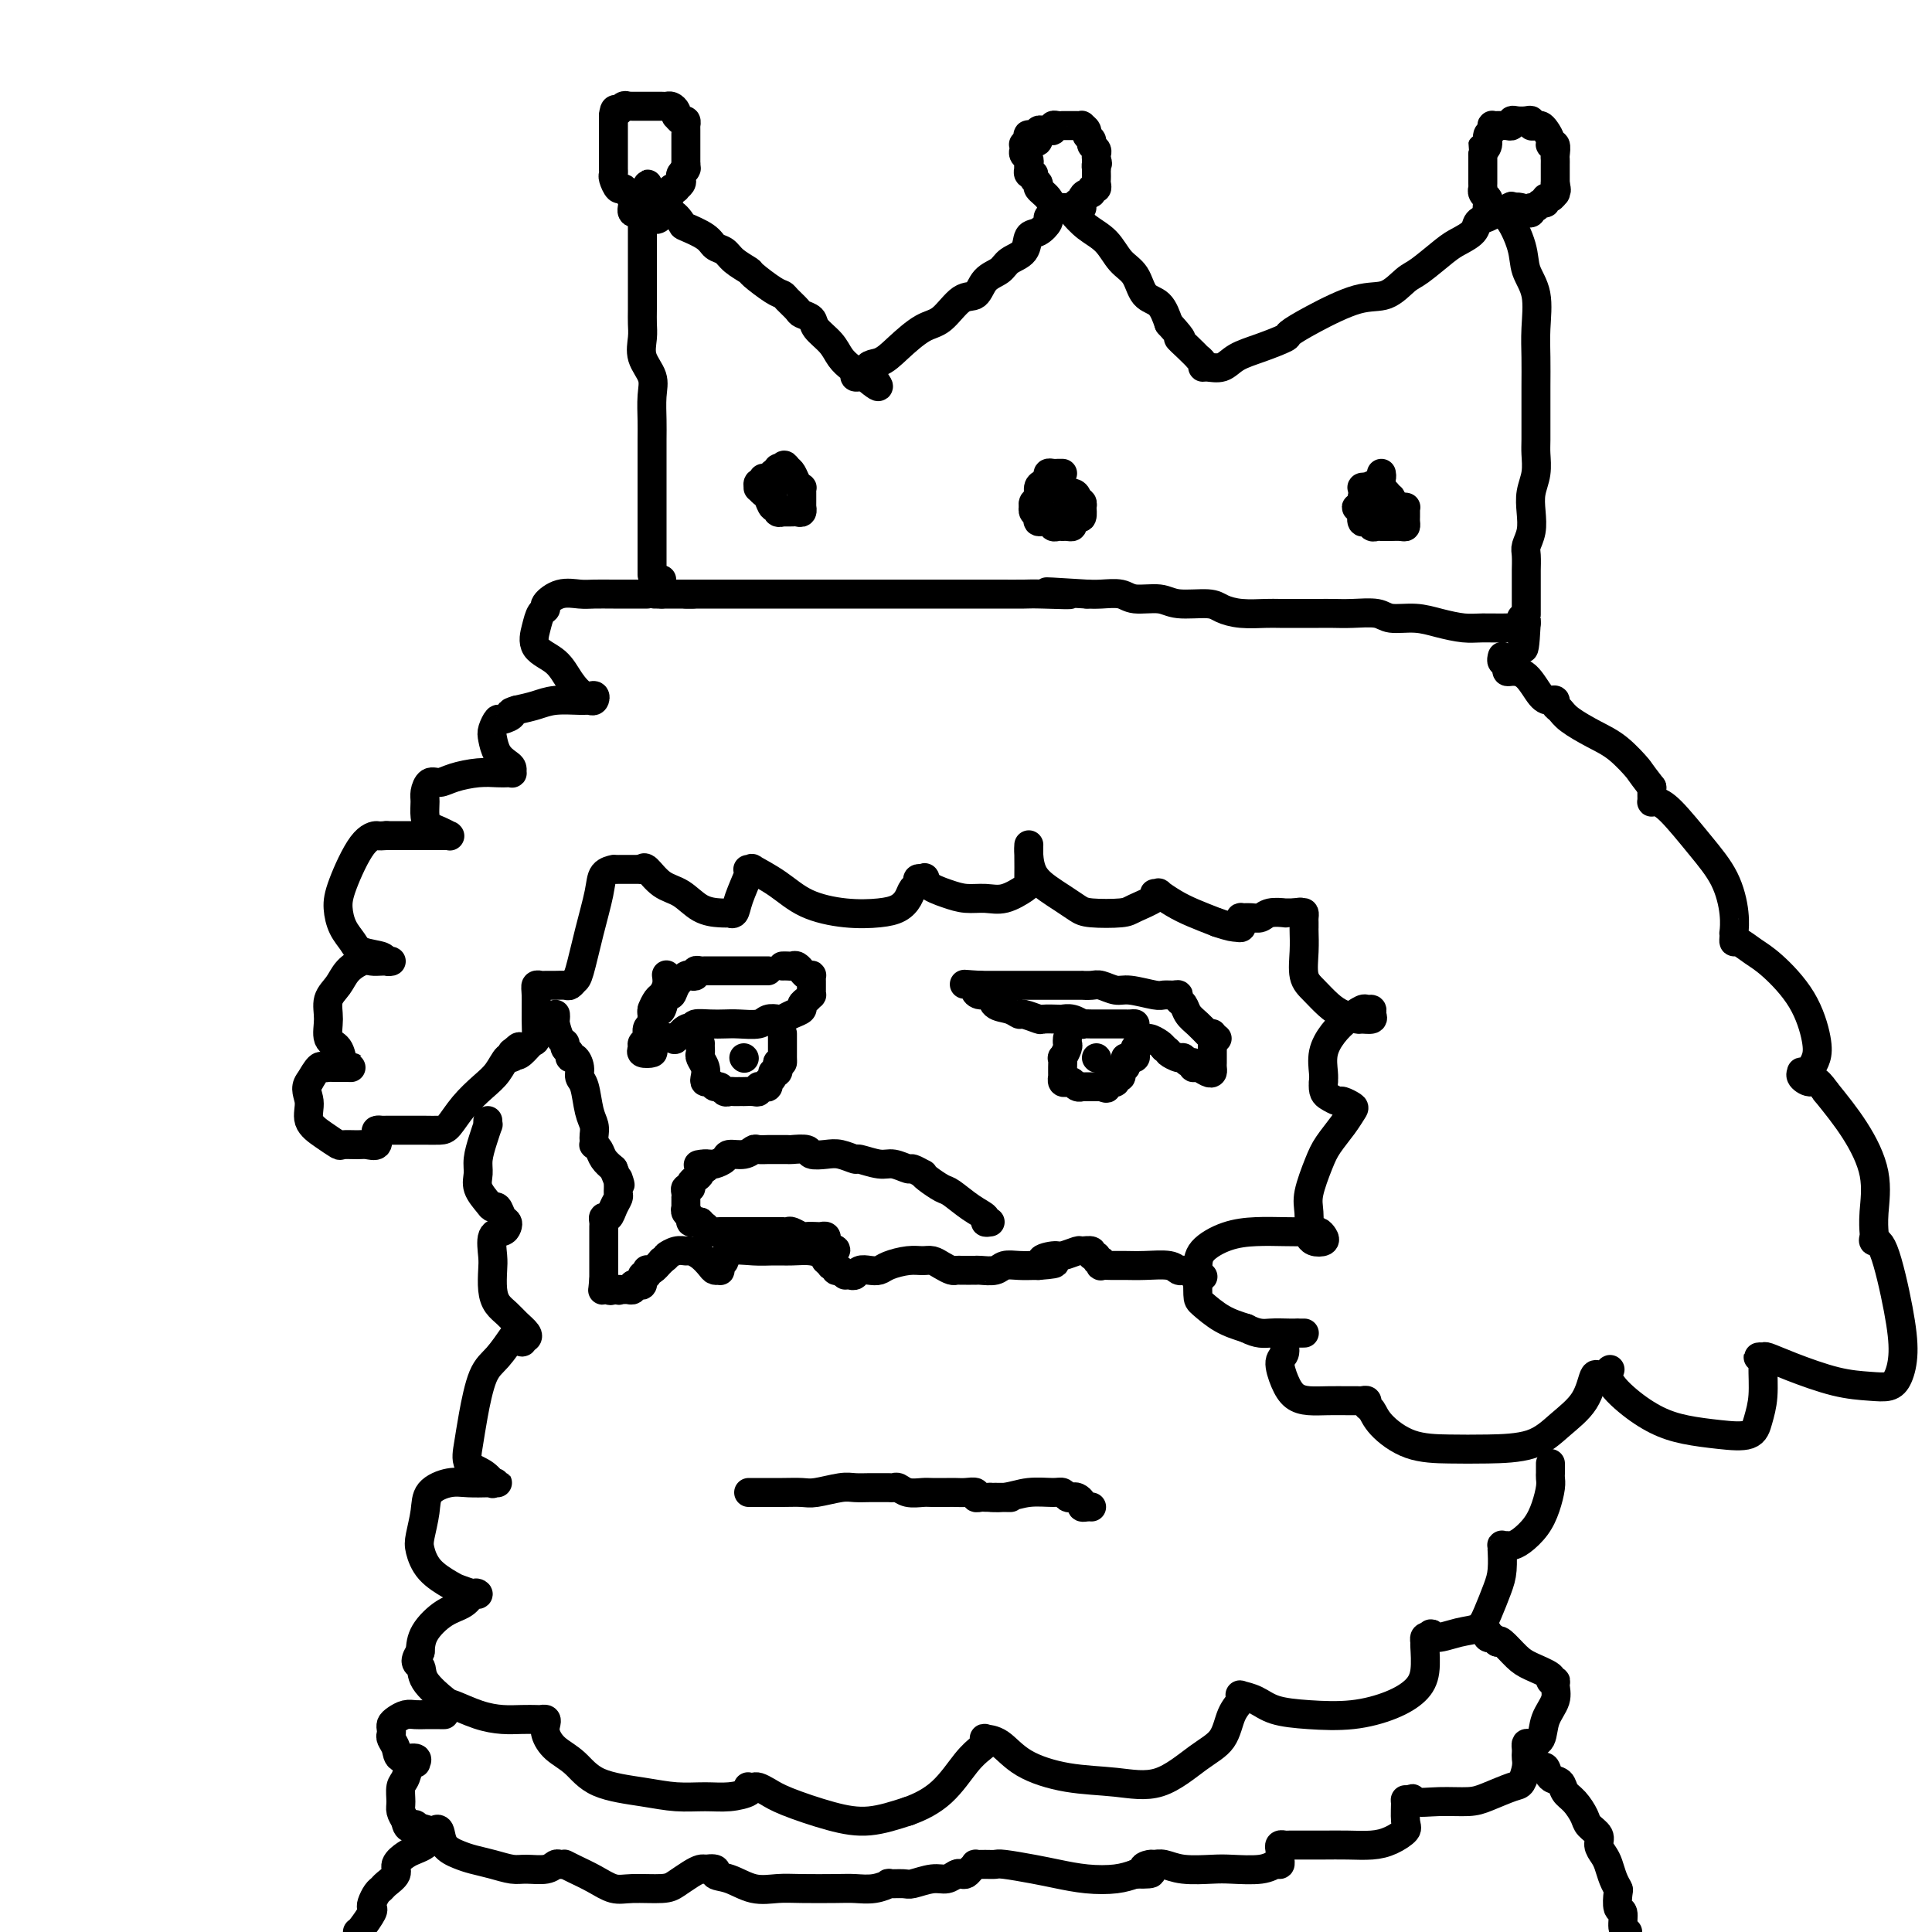<svg viewBox='0 0 400 400' version='1.1' xmlns='http://www.w3.org/2000/svg' xmlns:xlink='http://www.w3.org/1999/xlink'><g fill='none' stroke='rgb(0,0,0)' stroke-width='6' stroke-linecap='round' stroke-linejoin='round'><path d='M135,119c0.000,-0.520 0.000,-1.040 0,-1c-0.000,0.040 -0.000,0.640 0,0c0.000,-0.640 0.000,-2.518 0,-4c-0.000,-1.482 -0.000,-2.567 0,-4c0.000,-1.433 0.000,-3.214 0,-5c-0.000,-1.786 -0.001,-3.576 0,-5c0.001,-1.424 0.002,-2.481 0,-4c-0.002,-1.519 -0.008,-3.501 0,-5c0.008,-1.499 0.030,-2.516 0,-4c-0.030,-1.484 -0.113,-3.436 0,-5c0.113,-1.564 0.423,-2.738 0,-4c-0.423,-1.262 -1.577,-2.610 -2,-4c-0.423,-1.390 -0.113,-2.823 0,-4c0.113,-1.177 0.030,-2.100 0,-3c-0.030,-0.900 -0.008,-1.777 0,-3c0.008,-1.223 0.002,-2.791 0,-4c-0.002,-1.209 -0.001,-2.057 0,-3c0.001,-0.943 0.000,-1.979 0,-3c-0.000,-1.021 -0.001,-2.025 0,-3c0.001,-0.975 0.003,-1.922 0,-3c-0.003,-1.078 -0.011,-2.289 0,-3c0.011,-0.711 0.041,-0.922 0,-1c-0.041,-0.078 -0.155,-0.022 0,0c0.155,0.022 0.577,0.011 1,0'/><path d='M134,44c-0.062,-11.573 0.284,-3.004 1,0c0.716,3.004 1.802,0.444 3,0c1.198,-0.444 2.510,1.228 3,2c0.490,0.772 0.160,0.643 1,1c0.840,0.357 2.849,1.199 4,2c1.151,0.801 1.443,1.560 2,2c0.557,0.440 1.378,0.559 2,1c0.622,0.441 1.046,1.204 2,2c0.954,0.796 2.440,1.627 3,2c0.560,0.373 0.196,0.289 1,1c0.804,0.711 2.778,2.218 4,3c1.222,0.782 1.694,0.839 2,1c0.306,0.161 0.447,0.427 1,1c0.553,0.573 1.517,1.455 2,2c0.483,0.545 0.485,0.754 1,1c0.515,0.246 1.542,0.528 2,1c0.458,0.472 0.347,1.134 1,2c0.653,0.866 2.069,1.934 3,3c0.931,1.066 1.377,2.128 2,3c0.623,0.872 1.424,1.554 2,2c0.576,0.446 0.928,0.656 1,1c0.072,0.344 -0.134,0.823 0,1c0.134,0.177 0.610,0.050 1,0c0.390,-0.050 0.695,-0.025 1,0'/><path d='M179,78c5.257,4.349 1.900,0.721 1,-1c-0.900,-1.721 0.657,-1.534 2,-2c1.343,-0.466 2.471,-1.586 4,-3c1.529,-1.414 3.458,-3.121 5,-4c1.542,-0.879 2.696,-0.931 4,-2c1.304,-1.069 2.757,-3.154 4,-4c1.243,-0.846 2.277,-0.452 3,-1c0.723,-0.548 1.134,-2.038 2,-3c0.866,-0.962 2.185,-1.394 3,-2c0.815,-0.606 1.126,-1.384 2,-2c0.874,-0.616 2.310,-1.068 3,-2c0.690,-0.932 0.633,-2.344 1,-3c0.367,-0.656 1.159,-0.558 2,-1c0.841,-0.442 1.731,-1.425 2,-2c0.269,-0.575 -0.082,-0.743 0,-1c0.082,-0.257 0.598,-0.603 1,-1c0.402,-0.397 0.690,-0.843 1,-1c0.310,-0.157 0.642,-0.024 1,0c0.358,0.024 0.742,-0.061 1,0c0.258,0.061 0.391,0.269 1,1c0.609,0.731 1.695,1.985 3,3c1.305,1.015 2.829,1.789 4,3c1.171,1.211 1.991,2.858 3,4c1.009,1.142 2.209,1.780 3,3c0.791,1.220 1.175,3.021 2,4c0.825,0.979 2.093,1.137 3,2c0.907,0.863 1.454,2.432 2,4'/><path d='M242,67c3.923,4.304 2.232,3.065 2,3c-0.232,-0.065 0.995,1.044 2,2c1.005,0.956 1.787,1.758 2,2c0.213,0.242 -0.144,-0.077 0,0c0.144,0.077 0.789,0.551 1,1c0.211,0.449 -0.010,0.875 0,1c0.010,0.125 0.252,-0.051 1,0c0.748,0.051 2.001,0.327 3,0c0.999,-0.327 1.743,-1.258 3,-2c1.257,-0.742 3.027,-1.296 5,-2c1.973,-0.704 4.148,-1.559 5,-2c0.852,-0.441 0.381,-0.468 1,-1c0.619,-0.532 2.327,-1.568 5,-3c2.673,-1.432 6.312,-3.259 9,-4c2.688,-0.741 4.424,-0.397 6,-1c1.576,-0.603 2.993,-2.153 4,-3c1.007,-0.847 1.603,-0.990 3,-2c1.397,-1.010 3.596,-2.886 5,-4c1.404,-1.114 2.015,-1.465 3,-2c0.985,-0.535 2.345,-1.254 3,-2c0.655,-0.746 0.607,-1.520 1,-2c0.393,-0.480 1.229,-0.665 2,-1c0.771,-0.335 1.477,-0.821 2,-1c0.523,-0.179 0.864,-0.051 1,0c0.136,0.051 0.068,0.026 0,0'/><path d='M311,44c3.699,-2.611 0.946,-0.638 0,0c-0.946,0.638 -0.086,-0.060 1,1c1.086,1.060 2.396,3.878 3,6c0.604,2.122 0.502,3.549 1,5c0.498,1.451 1.598,2.925 2,5c0.402,2.075 0.108,4.751 0,7c-0.108,2.249 -0.029,4.071 0,6c0.029,1.929 0.009,3.965 0,6c-0.009,2.035 -0.006,4.070 0,6c0.006,1.930 0.015,3.755 0,5c-0.015,1.245 -0.056,1.912 0,3c0.056,1.088 0.207,2.599 0,4c-0.207,1.401 -0.774,2.691 -1,4c-0.226,1.309 -0.113,2.635 0,4c0.113,1.365 0.226,2.768 0,4c-0.226,1.232 -0.793,2.292 -1,3c-0.207,0.708 -0.056,1.062 0,2c0.056,0.938 0.015,2.459 0,3c-0.015,0.541 -0.004,0.102 0,1c0.004,0.898 0.001,3.133 0,4c-0.001,0.867 -0.000,0.365 0,1c0.000,0.635 0.000,2.407 0,3c-0.000,0.593 -0.000,0.006 0,0c0.000,-0.006 0.000,0.570 0,1c-0.000,0.430 -0.000,0.715 0,1'/><path d='M316,129c-0.548,10.459 -0.919,2.606 -1,0c-0.081,-2.606 0.129,0.034 0,1c-0.129,0.966 -0.596,0.256 -1,0c-0.404,-0.256 -0.746,-0.059 -2,0c-1.254,0.059 -3.421,-0.022 -5,0c-1.579,0.022 -2.570,0.146 -4,0c-1.430,-0.146 -3.299,-0.561 -5,-1c-1.701,-0.439 -3.236,-0.902 -5,-1c-1.764,-0.098 -3.759,0.170 -5,0c-1.241,-0.170 -1.727,-0.778 -3,-1c-1.273,-0.222 -3.331,-0.060 -5,0c-1.669,0.060 -2.948,0.016 -4,0c-1.052,-0.016 -1.877,-0.004 -3,0c-1.123,0.004 -2.545,-0.002 -4,0c-1.455,0.002 -2.942,0.010 -4,0c-1.058,-0.010 -1.687,-0.040 -3,0c-1.313,0.040 -3.311,0.150 -5,0c-1.689,-0.150 -3.068,-0.561 -4,-1c-0.932,-0.439 -1.417,-0.906 -3,-1c-1.583,-0.094 -4.265,0.185 -6,0c-1.735,-0.185 -2.523,-0.834 -4,-1c-1.477,-0.166 -3.643,0.151 -5,0c-1.357,-0.151 -1.904,-0.772 -3,-1c-1.096,-0.228 -2.742,-0.065 -4,0c-1.258,0.065 -2.129,0.033 -3,0'/><path d='M225,123c-14.726,-0.928 -6.041,-0.249 -4,0c2.041,0.249 -2.563,0.067 -5,0c-2.437,-0.067 -2.707,-0.018 -4,0c-1.293,0.018 -3.608,0.005 -5,0c-1.392,-0.005 -1.860,-0.001 -3,0c-1.140,0.001 -2.951,0.000 -4,0c-1.049,-0.000 -1.336,-0.000 -2,0c-0.664,0.000 -1.704,0.000 -3,0c-1.296,-0.000 -2.849,-0.000 -4,0c-1.151,0.000 -1.899,0.000 -3,0c-1.101,-0.000 -2.554,-0.000 -4,0c-1.446,0.000 -2.886,0.000 -4,0c-1.114,-0.000 -1.901,-0.000 -3,0c-1.099,0.000 -2.511,0.000 -4,0c-1.489,-0.000 -3.055,-0.000 -4,0c-0.945,0.000 -1.269,0.000 -2,0c-0.731,-0.000 -1.869,-0.000 -3,0c-1.131,0.000 -2.253,0.000 -3,0c-0.747,-0.000 -1.117,-0.000 -2,0c-0.883,0.000 -2.278,0.000 -3,0c-0.722,-0.000 -0.770,-0.000 -1,0c-0.230,0.000 -0.641,0.000 -1,0c-0.359,-0.000 -0.667,-0.000 -1,0c-0.333,0.000 -0.690,0.000 -1,0c-0.310,-0.000 -0.573,0.000 -1,0c-0.427,0.000 -1.018,0.000 -2,0c-0.982,0.000 -2.356,0.000 -3,0c-0.644,0.000 -0.558,0.000 -1,0c-0.442,0.000 -1.412,0.000 -2,0c-0.588,0.000 -0.794,0.000 -1,0'/><path d='M142,123c-12.792,0.000 -3.273,0.000 0,0c3.273,0.000 0.299,0.000 -1,0c-1.299,-0.000 -0.923,0.000 -1,0c-0.077,0.000 -0.608,0.000 -1,0c-0.392,0.000 -0.644,0.000 -1,0c-0.356,0.000 -0.816,0.000 -1,0c-0.184,0.000 -0.092,0.000 0,0'/><path d='M137,123c-0.774,-0.182 -0.207,-0.637 0,-1c0.207,-0.363 0.056,-0.633 0,-1c-0.056,-0.367 -0.015,-0.829 0,-1c0.015,-0.171 0.004,-0.049 0,0c-0.004,0.049 -0.002,0.024 0,0'/><path d='M134,123c-0.290,0.000 -0.579,0.001 -1,0c-0.421,-0.001 -0.972,-0.002 -2,0c-1.028,0.002 -2.532,0.007 -4,0c-1.468,-0.007 -2.900,-0.027 -4,0c-1.100,0.027 -1.867,0.100 -3,0c-1.133,-0.100 -2.632,-0.373 -4,0c-1.368,0.373 -2.605,1.391 -3,2c-0.395,0.609 0.050,0.809 0,1c-0.050,0.191 -0.597,0.375 -1,1c-0.403,0.625 -0.663,1.692 -1,3c-0.337,1.308 -0.752,2.857 0,4c0.752,1.143 2.672,1.879 4,3c1.328,1.121 2.066,2.626 3,4c0.934,1.374 2.065,2.617 3,3c0.935,0.383 1.675,-0.094 2,0c0.325,0.094 0.237,0.760 0,1c-0.237,0.240 -0.621,0.053 -1,0c-0.379,-0.053 -0.751,0.027 -2,0c-1.249,-0.027 -3.375,-0.161 -5,0c-1.625,0.161 -2.750,0.617 -4,1c-1.250,0.383 -2.625,0.691 -4,1'/><path d='M107,147c-2.283,0.623 -0.990,0.680 -1,1c-0.010,0.320 -1.321,0.904 -2,1c-0.679,0.096 -0.725,-0.297 -1,0c-0.275,0.297 -0.777,1.284 -1,2c-0.223,0.716 -0.165,1.162 0,2c0.165,0.838 0.437,2.067 1,3c0.563,0.933 1.416,1.571 2,2c0.584,0.429 0.898,0.651 1,1c0.102,0.349 -0.008,0.825 0,1c0.008,0.175 0.133,0.050 0,0c-0.133,-0.050 -0.525,-0.023 -1,0c-0.475,0.023 -1.034,0.043 -2,0c-0.966,-0.043 -2.340,-0.149 -4,0c-1.660,0.149 -3.608,0.553 -5,1c-1.392,0.447 -2.230,0.938 -3,1c-0.770,0.062 -1.472,-0.306 -2,0c-0.528,0.306 -0.882,1.286 -1,2c-0.118,0.714 0.000,1.162 0,2c-0.000,0.838 -0.120,2.067 0,3c0.120,0.933 0.478,1.571 1,2c0.522,0.429 1.209,0.651 2,1c0.791,0.349 1.688,0.826 2,1c0.312,0.174 0.040,0.047 0,0c-0.040,-0.047 0.152,-0.013 0,0c-0.152,0.013 -0.649,0.003 -2,0c-1.351,-0.003 -3.556,-0.001 -5,0c-1.444,0.001 -2.127,0.000 -3,0c-0.873,-0.000 -1.937,-0.000 -3,0'/><path d='M80,173c-2.033,0.146 -1.614,0.009 -2,0c-0.386,-0.009 -1.575,0.108 -3,2c-1.425,1.892 -3.086,5.557 -4,8c-0.914,2.443 -1.082,3.662 -1,5c0.082,1.338 0.413,2.793 1,4c0.587,1.207 1.431,2.166 2,3c0.569,0.834 0.865,1.544 2,2c1.135,0.456 3.111,0.658 4,1c0.889,0.342 0.692,0.822 1,1c0.308,0.178 1.120,0.053 1,0c-0.120,-0.053 -1.172,-0.033 -2,0c-0.828,0.033 -1.431,0.080 -2,0c-0.569,-0.080 -1.105,-0.287 -2,0c-0.895,0.287 -2.151,1.068 -3,2c-0.849,0.932 -1.293,2.016 -2,3c-0.707,0.984 -1.679,1.868 -2,3c-0.321,1.132 0.007,2.514 0,4c-0.007,1.486 -0.351,3.078 0,4c0.351,0.922 1.397,1.175 2,2c0.603,0.825 0.762,2.221 1,3c0.238,0.779 0.554,0.941 1,1c0.446,0.059 1.020,0.016 1,0c-0.020,-0.016 -0.636,-0.004 -1,0c-0.364,0.004 -0.478,-0.001 -1,0c-0.522,0.001 -1.452,0.009 -2,0c-0.548,-0.009 -0.714,-0.033 -1,0c-0.286,0.033 -0.692,0.124 -1,0c-0.308,-0.124 -0.516,-0.464 -1,0c-0.484,0.464 -1.242,1.732 -2,3'/><path d='M64,224c-1.047,1.322 -0.164,2.627 0,4c0.164,1.373 -0.391,2.813 0,4c0.391,1.187 1.728,2.121 3,3c1.272,0.879 2.478,1.701 3,2c0.522,0.299 0.361,0.074 1,0c0.639,-0.074 2.079,0.005 3,0c0.921,-0.005 1.322,-0.092 2,0c0.678,0.092 1.632,0.364 2,0c0.368,-0.364 0.151,-1.366 0,-2c-0.151,-0.634 -0.234,-0.902 0,-1c0.234,-0.098 0.786,-0.026 1,0c0.214,0.026 0.092,0.007 1,0c0.908,-0.007 2.848,-0.003 4,0c1.152,0.003 1.518,0.003 2,0c0.482,-0.003 1.080,-0.010 2,0c0.920,0.010 2.161,0.037 3,0c0.839,-0.037 1.275,-0.137 2,-1c0.725,-0.863 1.739,-2.489 3,-4c1.261,-1.511 2.769,-2.906 4,-4c1.231,-1.094 2.186,-1.887 3,-3c0.814,-1.113 1.486,-2.546 2,-3c0.514,-0.454 0.869,0.070 1,0c0.131,-0.070 0.037,-0.734 0,-1c-0.037,-0.266 -0.019,-0.133 0,0'/><path d='M106,218c2.514,-2.507 1.301,-0.773 1,0c-0.301,0.773 0.312,0.586 1,0c0.688,-0.586 1.451,-1.572 2,-2c0.549,-0.428 0.882,-0.297 1,-1c0.118,-0.703 0.020,-2.241 0,-4c-0.020,-1.759 0.039,-3.739 0,-5c-0.039,-1.261 -0.175,-1.802 0,-2c0.175,-0.198 0.663,-0.052 1,0c0.337,0.052 0.524,0.011 1,0c0.476,-0.011 1.240,0.010 2,0c0.760,-0.010 1.516,-0.050 2,0c0.484,0.050 0.697,0.191 1,0c0.303,-0.191 0.696,-0.713 1,-1c0.304,-0.287 0.520,-0.340 1,-2c0.480,-1.660 1.224,-4.928 2,-8c0.776,-3.072 1.584,-5.947 2,-8c0.416,-2.053 0.439,-3.282 1,-4c0.561,-0.718 1.660,-0.924 2,-1c0.340,-0.076 -0.078,-0.020 0,0c0.078,0.020 0.651,0.005 1,0c0.349,-0.005 0.472,-0.001 1,0c0.528,0.001 1.461,0.000 2,0c0.539,-0.000 0.684,-0.000 1,0c0.316,0.000 0.805,0.000 1,0c0.195,-0.000 0.098,-0.000 0,0'/><path d='M133,180c1.333,-0.167 0.667,-0.083 0,0'/><path d='M133,180c0.179,-0.301 0.359,-0.603 1,0c0.641,0.603 1.745,2.109 3,3c1.255,0.891 2.661,1.166 4,2c1.339,0.834 2.611,2.225 4,3c1.389,0.775 2.896,0.933 4,1c1.104,0.067 1.806,0.042 2,0c0.194,-0.042 -0.119,-0.102 0,0c0.119,0.102 0.672,0.367 1,0c0.328,-0.367 0.433,-1.366 1,-3c0.567,-1.634 1.598,-3.904 2,-5c0.402,-1.096 0.175,-1.018 0,-1c-0.175,0.018 -0.297,-0.024 0,0c0.297,0.024 1.014,0.115 1,0c-0.014,-0.115 -0.759,-0.437 0,0c0.759,0.437 3.022,1.631 5,3c1.978,1.369 3.672,2.911 6,4c2.328,1.089 5.292,1.725 8,2c2.708,0.275 5.160,0.190 7,0c1.840,-0.190 3.067,-0.485 4,-1c0.933,-0.515 1.573,-1.248 2,-2c0.427,-0.752 0.640,-1.521 1,-2c0.360,-0.479 0.866,-0.667 1,-1c0.134,-0.333 -0.105,-0.809 0,-1c0.105,-0.191 0.552,-0.095 1,0'/><path d='M191,182c0.808,-0.806 0.329,0.178 1,1c0.671,0.822 2.491,1.481 4,2c1.509,0.519 2.706,0.896 4,1c1.294,0.104 2.687,-0.066 4,0c1.313,0.066 2.548,0.368 4,0c1.452,-0.368 3.121,-1.405 4,-2c0.879,-0.595 0.968,-0.749 1,-2c0.032,-1.251 0.008,-3.599 0,-5c-0.008,-1.401 -0.001,-1.855 0,-2c0.001,-0.145 -0.005,0.020 0,0c0.005,-0.020 0.020,-0.224 0,0c-0.020,0.224 -0.076,0.876 0,2c0.076,1.124 0.285,2.722 1,4c0.715,1.278 1.935,2.238 3,3c1.065,0.762 1.973,1.327 3,2c1.027,0.673 2.171,1.456 3,2c0.829,0.544 1.341,0.850 3,1c1.659,0.150 4.463,0.146 6,0c1.537,-0.146 1.807,-0.433 3,-1c1.193,-0.567 3.309,-1.414 4,-2c0.691,-0.586 -0.042,-0.911 0,-1c0.042,-0.089 0.859,0.059 1,0c0.141,-0.059 -0.395,-0.325 0,0c0.395,0.325 1.722,1.241 3,2c1.278,0.759 2.508,1.360 4,2c1.492,0.640 3.246,1.320 5,2'/><path d='M252,191c2.856,0.988 3.496,0.958 4,1c0.504,0.042 0.873,0.154 1,0c0.127,-0.154 0.012,-0.576 0,-1c-0.012,-0.424 0.078,-0.849 0,-1c-0.078,-0.151 -0.325,-0.026 0,0c0.325,0.026 1.221,-0.046 2,0c0.779,0.046 1.441,0.208 2,0c0.559,-0.208 1.014,-0.788 2,-1c0.986,-0.212 2.501,-0.057 3,0c0.499,0.057 -0.020,0.015 0,0c0.020,-0.015 0.577,-0.004 1,0c0.423,0.004 0.711,0.002 1,0'/><path d='M268,189c2.431,-0.313 0.508,-0.095 0,0c-0.508,0.095 0.400,0.067 1,0c0.600,-0.067 0.893,-0.175 1,0c0.107,0.175 0.029,0.632 0,1c-0.029,0.368 -0.009,0.647 0,1c0.009,0.353 0.008,0.779 0,1c-0.008,0.221 -0.021,0.237 0,1c0.021,0.763 0.077,2.274 0,4c-0.077,1.726 -0.287,3.668 0,5c0.287,1.332 1.070,2.056 2,3c0.930,0.944 2.008,2.110 3,3c0.992,0.890 1.898,1.504 3,2c1.102,0.496 2.401,0.875 3,1c0.599,0.125 0.497,-0.005 1,0c0.503,0.005 1.612,0.143 2,0c0.388,-0.143 0.057,-0.569 0,-1c-0.057,-0.431 0.161,-0.867 0,-1c-0.161,-0.133 -0.702,0.039 -1,0c-0.298,-0.039 -0.353,-0.288 -1,0c-0.647,0.288 -1.886,1.113 -3,2c-1.114,0.887 -2.103,1.836 -3,3c-0.897,1.164 -1.703,2.544 -2,4c-0.297,1.456 -0.085,2.987 0,4c0.085,1.013 0.042,1.506 0,2'/><path d='M274,224c-0.196,2.162 0.313,2.567 1,3c0.687,0.433 1.552,0.895 2,1c0.448,0.105 0.478,-0.145 1,0c0.522,0.145 1.536,0.686 2,1c0.464,0.314 0.380,0.401 0,1c-0.380,0.599 -1.054,1.709 -2,3c-0.946,1.291 -2.162,2.763 -3,4c-0.838,1.237 -1.296,2.241 -2,4c-0.704,1.759 -1.653,4.274 -2,6c-0.347,1.726 -0.091,2.662 0,4c0.091,1.338 0.018,3.077 0,4c-0.018,0.923 0.020,1.029 0,1c-0.020,-0.029 -0.099,-0.194 0,0c0.099,0.194 0.377,0.745 1,1c0.623,0.255 1.593,0.212 2,0c0.407,-0.212 0.253,-0.593 0,-1c-0.253,-0.407 -0.604,-0.840 -1,-1c-0.396,-0.160 -0.838,-0.049 -2,0c-1.162,0.049 -3.043,0.034 -5,0c-1.957,-0.034 -3.989,-0.086 -6,0c-2.011,0.086 -4.002,0.312 -6,1c-1.998,0.688 -4.002,1.840 -5,3c-0.998,1.160 -0.988,2.327 -1,4c-0.012,1.673 -0.044,3.850 0,5c0.044,1.150 0.166,1.271 1,2c0.834,0.729 2.381,2.065 4,3c1.619,0.935 3.309,1.467 5,2'/><path d='M258,275c2.489,1.309 3.713,1.083 5,1c1.287,-0.083 2.638,-0.021 4,0c1.362,0.021 2.734,0.002 3,0c0.266,-0.002 -0.574,0.014 -1,0c-0.426,-0.014 -0.437,-0.058 -1,0c-0.563,0.058 -1.676,0.218 -2,1c-0.324,0.782 0.142,2.185 0,3c-0.142,0.815 -0.892,1.041 -1,2c-0.108,0.959 0.425,2.649 1,4c0.575,1.351 1.190,2.362 2,3c0.810,0.638 1.813,0.903 3,1c1.187,0.097 2.557,0.025 4,0c1.443,-0.025 2.960,-0.003 4,0c1.040,0.003 1.602,-0.011 2,0c0.398,0.011 0.632,0.049 1,0c0.368,-0.049 0.871,-0.185 1,0c0.129,0.185 -0.117,0.691 0,1c0.117,0.309 0.596,0.423 1,1c0.404,0.577 0.732,1.618 2,3c1.268,1.382 3.475,3.105 6,4c2.525,0.895 5.369,0.962 8,1c2.631,0.038 5.048,0.048 8,0c2.952,-0.048 6.440,-0.153 9,-1c2.560,-0.847 4.191,-2.437 6,-4c1.809,-1.563 3.794,-3.099 5,-5c1.206,-1.901 1.632,-4.166 2,-5c0.368,-0.834 0.676,-0.238 1,0c0.324,0.238 0.662,0.119 1,0'/><path d='M332,285c2.382,-2.412 0.837,-1.442 1,0c0.163,1.442 2.033,3.355 4,5c1.967,1.645 4.032,3.021 6,4c1.968,0.979 3.837,1.559 6,2c2.163,0.441 4.618,0.742 7,1c2.382,0.258 4.692,0.472 6,0c1.308,-0.472 1.614,-1.629 2,-3c0.386,-1.371 0.853,-2.955 1,-5c0.147,-2.045 -0.027,-4.549 0,-6c0.027,-1.451 0.253,-1.848 0,-2c-0.253,-0.152 -0.986,-0.058 -1,0c-0.014,0.058 0.691,0.082 1,0c0.309,-0.082 0.222,-0.270 1,0c0.778,0.270 2.421,0.996 5,2c2.579,1.004 6.093,2.284 9,3c2.907,0.716 5.209,0.867 7,1c1.791,0.133 3.073,0.248 4,0c0.927,-0.248 1.498,-0.861 2,-2c0.502,-1.139 0.933,-2.805 1,-5c0.067,-2.195 -0.231,-4.918 -1,-9c-0.769,-4.082 -2.010,-9.522 -3,-12c-0.990,-2.478 -1.730,-1.993 -2,-2c-0.270,-0.007 -0.070,-0.504 0,-1c0.070,-0.496 0.008,-0.990 0,-1c-0.008,-0.010 0.036,0.464 0,0c-0.036,-0.464 -0.154,-1.867 0,-4c0.154,-2.133 0.580,-4.997 0,-8c-0.580,-3.003 -2.166,-6.144 -4,-9c-1.834,-2.856 -3.917,-5.428 -6,-8'/><path d='M378,226c-2.104,-3.038 -2.365,-2.134 -3,-2c-0.635,0.134 -1.646,-0.502 -2,-1c-0.354,-0.498 -0.053,-0.857 0,-1c0.053,-0.143 -0.142,-0.072 0,0c0.142,0.072 0.620,0.143 1,0c0.380,-0.143 0.661,-0.500 1,-1c0.339,-0.500 0.737,-1.145 1,-2c0.263,-0.855 0.389,-1.922 0,-4c-0.389,-2.078 -1.295,-5.169 -3,-8c-1.705,-2.831 -4.208,-5.402 -6,-7c-1.792,-1.598 -2.872,-2.222 -4,-3c-1.128,-0.778 -2.302,-1.708 -3,-2c-0.698,-0.292 -0.918,0.056 -1,0c-0.082,-0.056 -0.026,-0.516 0,-1c0.026,-0.484 0.022,-0.993 0,-1c-0.022,-0.007 -0.060,0.489 0,0c0.060,-0.489 0.220,-1.963 0,-4c-0.220,-2.037 -0.819,-4.637 -2,-7c-1.181,-2.363 -2.943,-4.489 -5,-7c-2.057,-2.511 -4.407,-5.407 -6,-7c-1.593,-1.593 -2.427,-1.883 -3,-2c-0.573,-0.117 -0.886,-0.062 -1,0c-0.114,0.062 -0.031,0.132 0,0c0.031,-0.132 0.009,-0.466 0,-1c-0.009,-0.534 -0.004,-1.267 0,-2'/><path d='M342,163c-2.819,-3.640 -2.366,-3.241 -3,-4c-0.634,-0.759 -2.356,-2.675 -4,-4c-1.644,-1.325 -3.210,-2.057 -5,-3c-1.790,-0.943 -3.802,-2.095 -5,-3c-1.198,-0.905 -1.580,-1.563 -2,-2c-0.420,-0.437 -0.878,-0.653 -1,-1c-0.122,-0.347 0.090,-0.825 0,-1c-0.090,-0.175 -0.483,-0.046 -1,0c-0.517,0.046 -1.158,0.010 -2,-1c-0.842,-1.010 -1.885,-2.993 -3,-4c-1.115,-1.007 -2.303,-1.039 -3,-1c-0.697,0.039 -0.905,0.150 -1,0c-0.095,-0.150 -0.078,-0.562 0,-1c0.078,-0.438 0.217,-0.902 0,-1c-0.217,-0.098 -0.790,0.170 -1,0c-0.210,-0.170 -0.057,-0.776 0,-1c0.057,-0.224 0.016,-0.064 0,0c-0.016,0.064 -0.008,0.032 0,0'/><path d='M101,232c-0.022,0.486 -0.044,0.973 0,1c0.044,0.027 0.154,-0.405 0,0c-0.154,0.405 -0.570,1.646 -1,3c-0.430,1.354 -0.872,2.822 -1,4c-0.128,1.178 0.060,2.065 0,3c-0.060,0.935 -0.367,1.918 0,3c0.367,1.082 1.408,2.265 2,3c0.592,0.735 0.733,1.023 1,1c0.267,-0.023 0.658,-0.356 1,0c0.342,0.356 0.634,1.402 1,2c0.366,0.598 0.806,0.748 1,1c0.194,0.252 0.143,0.608 0,1c-0.143,0.392 -0.379,0.821 -1,1c-0.621,0.179 -1.628,0.106 -2,1c-0.372,0.894 -0.108,2.753 0,4c0.108,1.247 0.059,1.881 0,3c-0.059,1.119 -0.128,2.723 0,4c0.128,1.277 0.452,2.227 1,3c0.548,0.773 1.321,1.370 2,2c0.679,0.630 1.264,1.293 2,2c0.736,0.707 1.621,1.460 2,2c0.379,0.540 0.251,0.869 0,1c-0.251,0.131 -0.626,0.066 -1,0'/><path d='M108,277c0.725,1.602 -0.464,0.608 -1,0c-0.536,-0.608 -0.420,-0.831 -1,0c-0.580,0.831 -1.857,2.716 -3,4c-1.143,1.284 -2.154,1.968 -3,4c-0.846,2.032 -1.529,5.414 -2,8c-0.471,2.586 -0.730,4.378 -1,6c-0.270,1.622 -0.551,3.076 0,4c0.551,0.924 1.934,1.319 3,2c1.066,0.681 1.817,1.646 2,2c0.183,0.354 -0.200,0.095 0,0c0.200,-0.095 0.984,-0.025 1,0c0.016,0.025 -0.735,0.005 -1,0c-0.265,-0.005 -0.043,0.003 0,0c0.043,-0.003 -0.093,-0.018 -1,0c-0.907,0.018 -2.586,0.070 -4,0c-1.414,-0.070 -2.562,-0.263 -4,0c-1.438,0.263 -3.166,0.983 -4,2c-0.834,1.017 -0.774,2.332 -1,4c-0.226,1.668 -0.739,3.690 -1,5c-0.261,1.310 -0.270,1.910 0,3c0.270,1.090 0.819,2.671 2,4c1.181,1.329 2.993,2.407 4,3c1.007,0.593 1.208,0.701 2,1c0.792,0.299 2.177,0.788 3,1c0.823,0.212 1.086,0.146 1,0c-0.086,-0.146 -0.520,-0.370 -1,0c-0.480,0.370 -1.005,1.336 -2,2c-0.995,0.664 -2.460,1.025 -4,2c-1.540,0.975 -3.154,2.564 -4,4c-0.846,1.436 -0.923,2.718 -1,4'/><path d='M87,342c-1.702,2.417 -0.455,2.458 0,3c0.455,0.542 0.120,1.585 1,3c0.880,1.415 2.976,3.202 4,4c1.024,0.798 0.975,0.606 2,1c1.025,0.394 3.125,1.374 5,2c1.875,0.626 3.525,0.899 5,1c1.475,0.101 2.774,0.029 4,0c1.226,-0.029 2.380,-0.017 3,0c0.620,0.017 0.706,0.038 1,0c0.294,-0.038 0.795,-0.136 1,0c0.205,0.136 0.115,0.505 0,1c-0.115,0.495 -0.255,1.116 0,2c0.255,0.884 0.905,2.030 2,3c1.095,0.970 2.634,1.762 4,3c1.366,1.238 2.559,2.921 5,4c2.441,1.079 6.129,1.554 9,2c2.871,0.446 4.923,0.862 7,1c2.077,0.138 4.177,-0.001 6,0c1.823,0.001 3.367,0.144 5,0c1.633,-0.144 3.354,-0.575 4,-1c0.646,-0.425 0.217,-0.843 0,-1c-0.217,-0.157 -0.222,-0.051 0,0c0.222,0.051 0.672,0.048 1,0c0.328,-0.048 0.535,-0.141 1,0c0.465,0.141 1.188,0.516 2,1c0.812,0.484 1.712,1.078 4,2c2.288,0.922 5.962,2.171 9,3c3.038,0.829 5.439,1.237 8,1c2.561,-0.237 5.280,-1.118 8,-2'/><path d='M188,375c2.564,-0.897 4.975,-2.139 7,-4c2.025,-1.861 3.665,-4.341 5,-6c1.335,-1.659 2.366,-2.497 3,-3c0.634,-0.503 0.872,-0.673 1,-1c0.128,-0.327 0.147,-0.813 0,-1c-0.147,-0.187 -0.461,-0.076 0,0c0.461,0.076 1.698,0.116 3,1c1.302,0.884 2.668,2.613 5,4c2.332,1.387 5.630,2.431 9,3c3.370,0.569 6.814,0.662 10,1c3.186,0.338 6.115,0.921 9,0c2.885,-0.921 5.726,-3.347 8,-5c2.274,-1.653 3.980,-2.535 5,-4c1.020,-1.465 1.354,-3.515 2,-5c0.646,-1.485 1.605,-2.405 2,-3c0.395,-0.595 0.226,-0.864 0,-1c-0.226,-0.136 -0.510,-0.140 0,0c0.510,0.140 1.815,0.425 3,1c1.185,0.575 2.250,1.442 4,2c1.750,0.558 4.186,0.809 7,1c2.814,0.191 6.008,0.324 9,0c2.992,-0.324 5.783,-1.105 8,-2c2.217,-0.895 3.861,-1.904 5,-3c1.139,-1.096 1.772,-2.280 2,-4c0.228,-1.720 0.051,-3.977 0,-5c-0.051,-1.023 0.025,-0.814 0,-1c-0.025,-0.186 -0.150,-0.767 0,-1c0.150,-0.233 0.575,-0.116 1,0'/><path d='M296,339c0.446,-1.649 0.059,-0.272 1,0c0.941,0.272 3.208,-0.561 5,-1c1.792,-0.439 3.107,-0.483 4,-1c0.893,-0.517 1.364,-1.507 2,-3c0.636,-1.493 1.439,-3.490 2,-5c0.561,-1.510 0.882,-2.534 1,-4c0.118,-1.466 0.035,-3.374 0,-4c-0.035,-0.626 -0.021,0.029 0,0c0.021,-0.029 0.049,-0.741 0,-1c-0.049,-0.259 -0.175,-0.063 0,0c0.175,0.063 0.652,-0.005 1,0c0.348,0.005 0.566,0.083 1,0c0.434,-0.083 1.083,-0.326 2,-1c0.917,-0.674 2.102,-1.777 3,-3c0.898,-1.223 1.509,-2.565 2,-4c0.491,-1.435 0.864,-2.963 1,-4c0.136,-1.037 0.037,-1.584 0,-2c-0.037,-0.416 -0.010,-0.700 0,-1c0.010,-0.300 0.003,-0.617 0,-1c-0.003,-0.383 -0.001,-0.834 0,-1c0.001,-0.166 0.000,-0.047 0,0c-0.000,0.047 -0.000,0.024 0,0'/><path d='M115,210c0.022,0.394 0.043,0.788 0,1c-0.043,0.212 -0.151,0.241 0,1c0.151,0.759 0.562,2.246 1,3c0.438,0.754 0.905,0.775 1,1c0.095,0.225 -0.181,0.655 0,1c0.181,0.345 0.818,0.607 1,1c0.182,0.393 -0.092,0.917 0,1c0.092,0.083 0.549,-0.277 1,0c0.451,0.277 0.895,1.190 1,2c0.105,0.810 -0.130,1.516 0,2c0.130,0.484 0.623,0.745 1,2c0.377,1.255 0.637,3.503 1,5c0.363,1.497 0.828,2.243 1,3c0.172,0.757 0.049,1.526 0,2c-0.049,0.474 -0.025,0.655 0,1c0.025,0.345 0.051,0.855 0,1c-0.051,0.145 -0.179,-0.075 0,0c0.179,0.075 0.663,0.443 1,1c0.337,0.557 0.525,1.302 1,2c0.475,0.698 1.238,1.349 2,2'/><path d='M127,242c2.082,5.373 1.287,2.804 1,2c-0.287,-0.804 -0.066,0.156 0,1c0.066,0.844 -0.025,1.570 0,2c0.025,0.430 0.164,0.563 0,1c-0.164,0.437 -0.632,1.178 -1,2c-0.368,0.822 -0.634,1.726 -1,2c-0.366,0.274 -0.830,-0.081 -1,0c-0.170,0.081 -0.046,0.598 0,1c0.046,0.402 0.012,0.690 0,1c-0.012,0.310 -0.003,0.643 0,1c0.003,0.357 0.001,0.740 0,1c-0.001,0.260 -0.000,0.398 0,1c0.000,0.602 0.000,1.666 0,2c-0.000,0.334 -0.000,-0.064 0,0c0.000,0.064 0.000,0.591 0,1c-0.000,0.409 -0.000,0.701 0,1c0.000,0.299 0.000,0.605 0,1c-0.000,0.395 -0.000,0.879 0,1c0.000,0.121 0.000,-0.121 0,0c-0.000,0.121 -0.000,0.606 0,1c0.000,0.394 0.000,0.697 0,1'/><path d='M125,265c-0.357,3.724 -0.250,1.534 0,1c0.250,-0.534 0.644,0.587 1,1c0.356,0.413 0.673,0.118 1,0c0.327,-0.118 0.663,-0.059 1,0'/><path d='M128,267c0.415,0.308 -0.047,0.079 0,0c0.047,-0.079 0.604,-0.007 1,0c0.396,0.007 0.632,-0.050 1,0c0.368,0.050 0.869,0.205 1,0c0.131,-0.205 -0.108,-0.772 0,-1c0.108,-0.228 0.564,-0.118 1,0c0.436,0.118 0.853,0.243 1,0c0.147,-0.243 0.026,-0.853 0,-1c-0.026,-0.147 0.045,0.171 0,0c-0.045,-0.171 -0.206,-0.829 0,-1c0.206,-0.171 0.779,0.145 1,0c0.221,-0.145 0.090,-0.750 0,-1c-0.090,-0.250 -0.140,-0.144 0,0c0.140,0.144 0.468,0.327 1,0c0.532,-0.327 1.266,-1.163 2,-2'/><path d='M137,261c1.527,-1.093 0.846,-0.827 1,-1c0.154,-0.173 1.144,-0.786 2,-1c0.856,-0.214 1.577,-0.029 2,0c0.423,0.029 0.548,-0.098 1,0c0.452,0.098 1.232,0.419 2,1c0.768,0.581 1.525,1.420 2,2c0.475,0.580 0.667,0.900 1,1c0.333,0.100 0.807,-0.019 1,0c0.193,0.019 0.106,0.177 0,0c-0.106,-0.177 -0.230,-0.688 0,-1c0.230,-0.312 0.816,-0.423 1,-1c0.184,-0.577 -0.033,-1.620 1,-2c1.033,-0.380 3.317,-0.099 5,0c1.683,0.099 2.766,0.015 4,0c1.234,-0.015 2.618,0.038 4,0c1.382,-0.038 2.763,-0.168 4,0c1.237,0.168 2.332,0.633 3,1c0.668,0.367 0.911,0.637 1,1c0.089,0.363 0.026,0.818 0,1c-0.026,0.182 -0.013,0.091 0,0'/><path d='M205,253c-0.484,0.076 -0.968,0.152 -1,0c-0.032,-0.152 0.388,-0.530 0,-1c-0.388,-0.470 -1.583,-1.030 -3,-2c-1.417,-0.970 -3.057,-2.350 -4,-3c-0.943,-0.650 -1.188,-0.571 -2,-1c-0.812,-0.429 -2.191,-1.368 -3,-2c-0.809,-0.632 -1.049,-0.958 -1,-1c0.049,-0.042 0.388,0.200 0,0c-0.388,-0.200 -1.502,-0.842 -2,-1c-0.498,-0.158 -0.380,0.169 -1,0c-0.620,-0.169 -1.979,-0.834 -3,-1c-1.021,-0.166 -1.704,0.165 -3,0c-1.296,-0.165 -3.206,-0.828 -4,-1c-0.794,-0.172 -0.473,0.146 -1,0c-0.527,-0.146 -1.904,-0.757 -3,-1c-1.096,-0.243 -1.913,-0.118 -3,0c-1.087,0.118 -2.446,0.228 -3,0c-0.554,-0.228 -0.304,-0.793 -1,-1c-0.696,-0.207 -2.337,-0.055 -3,0c-0.663,0.055 -0.348,0.014 -1,0c-0.652,-0.014 -2.270,0.000 -3,0c-0.730,-0.000 -0.570,-0.015 -1,0c-0.430,0.015 -1.448,0.059 -2,0c-0.552,-0.059 -0.638,-0.222 -1,0c-0.362,0.222 -1.000,0.830 -2,1c-1.000,0.170 -2.362,-0.098 -3,0c-0.638,0.098 -0.552,0.562 -1,1c-0.448,0.438 -1.428,0.849 -2,1c-0.572,0.151 -0.735,0.043 -1,0c-0.265,-0.043 -0.633,-0.022 -1,0'/><path d='M146,241c-2.802,0.400 -0.806,-0.100 0,0c0.806,0.100 0.422,0.800 0,1c-0.422,0.200 -0.883,-0.100 -1,0c-0.117,0.100 0.108,0.600 0,1c-0.108,0.400 -0.551,0.698 -1,1c-0.449,0.302 -0.905,0.607 -1,1c-0.095,0.393 0.171,0.875 0,1c-0.171,0.125 -0.778,-0.107 -1,0c-0.222,0.107 -0.060,0.554 0,1c0.060,0.446 0.016,0.890 0,1c-0.016,0.110 -0.004,-0.115 0,0c0.004,0.115 -0.000,0.570 0,1c0.000,0.430 0.004,0.836 0,1c-0.004,0.164 -0.016,0.086 0,0c0.016,-0.086 0.060,-0.181 0,0c-0.060,0.181 -0.223,0.637 0,1c0.223,0.363 0.833,0.633 1,1c0.167,0.367 -0.109,0.829 0,1c0.109,0.171 0.603,0.049 1,0c0.397,-0.049 0.699,-0.024 1,0'/><path d='M145,253c0.701,1.326 0.954,1.140 1,1c0.046,-0.140 -0.114,-0.234 0,0c0.114,0.234 0.504,0.795 1,1c0.496,0.205 1.099,0.055 1,0c-0.099,-0.055 -0.898,-0.015 1,0c1.898,0.015 6.494,0.004 8,0c1.506,-0.004 -0.076,-0.001 0,0c0.076,0.001 1.812,-0.001 3,0c1.188,0.001 1.828,0.004 2,0c0.172,-0.004 -0.124,-0.015 0,0c0.124,0.015 0.667,0.057 1,0c0.333,-0.057 0.456,-0.211 1,0c0.544,0.211 1.508,0.788 2,1c0.492,0.212 0.510,0.060 1,0c0.490,-0.060 1.452,-0.027 2,0c0.548,0.027 0.683,0.048 1,0c0.317,-0.048 0.816,-0.167 1,0c0.184,0.167 0.053,0.619 0,1c-0.053,0.381 -0.026,0.690 0,1'/><path d='M171,258c4.022,1.018 1.077,1.061 0,1c-1.077,-0.061 -0.284,-0.228 0,0c0.284,0.228 0.061,0.850 0,1c-0.061,0.150 0.040,-0.171 0,0c-0.040,0.171 -0.222,0.834 0,1c0.222,0.166 0.848,-0.166 1,0c0.152,0.166 -0.169,0.829 0,1c0.169,0.171 0.829,-0.150 1,0c0.171,0.150 -0.146,0.771 0,1c0.146,0.229 0.756,0.065 1,0c0.244,-0.065 0.122,-0.033 0,0'/><path d='M174,263c0.500,0.833 0.250,0.417 0,0'/><path d='M135,209c0.333,-0.094 0.665,-0.188 1,0c0.335,0.188 0.671,0.660 1,0c0.329,-0.660 0.651,-2.450 1,-3c0.349,-0.550 0.724,0.141 1,0c0.276,-0.141 0.451,-1.113 1,-2c0.549,-0.887 1.471,-1.688 2,-2c0.529,-0.312 0.666,-0.136 1,0c0.334,0.136 0.866,0.233 1,0c0.134,-0.233 -0.129,-0.794 0,-1c0.129,-0.206 0.650,-0.055 1,0c0.350,0.055 0.527,0.015 1,0c0.473,-0.015 1.241,-0.004 2,0c0.759,0.004 1.510,0.001 2,0c0.490,-0.001 0.719,-0.000 2,0c1.281,0.000 3.614,0.000 5,0c1.386,-0.000 1.825,-0.000 2,0c0.175,0.000 0.088,0.000 0,0'/><path d='M162,200c0.331,-0.009 0.662,-0.017 1,0c0.338,0.017 0.682,0.061 1,0c0.318,-0.061 0.611,-0.226 1,0c0.389,0.226 0.875,0.844 1,1c0.125,0.156 -0.110,-0.152 0,0c0.110,0.152 0.565,0.762 1,1c0.435,0.238 0.849,0.105 1,0c0.151,-0.105 0.040,-0.182 0,0c-0.040,0.182 -0.010,0.622 0,1c0.010,0.378 0.000,0.693 0,1c-0.000,0.307 0.010,0.607 0,1c-0.010,0.393 -0.040,0.879 0,1c0.040,0.121 0.149,-0.122 0,0c-0.149,0.122 -0.555,0.611 -1,1c-0.445,0.389 -0.930,0.679 -1,1c-0.070,0.321 0.276,0.673 0,1c-0.276,0.327 -1.174,0.627 -2,1c-0.826,0.373 -1.579,0.818 -2,1c-0.421,0.182 -0.510,0.101 -1,0c-0.490,-0.101 -1.379,-0.223 -2,0c-0.621,0.223 -0.972,0.791 -2,1c-1.028,0.209 -2.731,0.059 -4,0c-1.269,-0.059 -2.103,-0.026 -3,0c-0.897,0.026 -1.857,0.045 -3,0c-1.143,-0.045 -2.469,-0.156 -3,0c-0.531,0.156 -0.265,0.578 0,1'/><path d='M144,213c-3.291,0.496 -1.519,0.236 -1,0c0.519,-0.236 -0.215,-0.449 -1,0c-0.785,0.449 -1.620,1.560 -2,2c-0.380,0.440 -0.306,0.210 -1,0c-0.694,-0.210 -2.158,-0.399 -3,0c-0.842,0.399 -1.064,1.386 -1,2c0.064,0.614 0.413,0.856 0,1c-0.413,0.144 -1.590,0.189 -2,0c-0.410,-0.189 -0.054,-0.614 0,-1c0.054,-0.386 -0.196,-0.733 0,-1c0.196,-0.267 0.837,-0.453 1,-1c0.163,-0.547 -0.153,-1.455 0,-2c0.153,-0.545 0.776,-0.727 1,-1c0.224,-0.273 0.049,-0.636 0,-1c-0.049,-0.364 0.029,-0.730 0,-1c-0.029,-0.270 -0.165,-0.444 0,-1c0.165,-0.556 0.633,-1.494 1,-2c0.367,-0.506 0.635,-0.579 1,-1c0.365,-0.421 0.829,-1.190 1,-2c0.171,-0.810 0.049,-1.660 0,-2c-0.049,-0.340 -0.024,-0.170 0,0'/><path d='M252,215c-0.441,-0.017 -0.881,-0.035 -1,0c-0.119,0.035 0.085,0.122 0,0c-0.085,-0.122 -0.457,-0.452 -1,-1c-0.543,-0.548 -1.255,-1.313 -2,-2c-0.745,-0.687 -1.522,-1.294 -2,-2c-0.478,-0.706 -0.657,-1.510 -1,-2c-0.343,-0.490 -0.852,-0.666 -1,-1c-0.148,-0.334 0.063,-0.826 0,-1c-0.063,-0.174 -0.400,-0.032 -1,0c-0.600,0.032 -1.463,-0.048 -2,0c-0.537,0.048 -0.748,0.223 -2,0c-1.252,-0.223 -3.545,-0.844 -5,-1c-1.455,-0.156 -2.072,0.154 -3,0c-0.928,-0.154 -2.169,-0.773 -3,-1c-0.831,-0.227 -1.253,-0.061 -2,0c-0.747,0.061 -1.817,0.016 -2,0c-0.183,-0.016 0.523,-0.004 0,0c-0.523,0.004 -2.273,0.001 -3,0c-0.727,-0.001 -0.431,-0.000 -1,0c-0.569,0.000 -2.003,0.000 -3,0c-0.997,-0.000 -1.557,-0.000 -2,0c-0.443,0.000 -0.770,0.000 -1,0c-0.230,-0.000 -0.365,-0.000 -1,0c-0.635,0.000 -1.770,0.000 -2,0c-0.230,-0.000 0.447,-0.000 0,0c-0.447,0.000 -2.017,0.000 -3,0c-0.983,-0.000 -1.380,-0.000 -2,0c-0.620,0.000 -1.463,0.000 -2,0c-0.537,-0.000 -0.769,-0.000 -1,0'/><path d='M203,204c-6.097,-0.352 -2.340,-0.231 -1,0c1.340,0.231 0.263,0.572 0,1c-0.263,0.428 0.287,0.942 1,1c0.713,0.058 1.589,-0.339 2,0c0.411,0.339 0.356,1.415 1,2c0.644,0.585 1.988,0.679 3,1c1.012,0.321 1.693,0.871 2,1c0.307,0.129 0.238,-0.161 1,0c0.762,0.161 2.353,0.774 3,1c0.647,0.226 0.349,0.064 1,0c0.651,-0.064 2.250,-0.031 3,0c0.750,0.031 0.652,0.061 1,0c0.348,-0.061 1.144,-0.212 2,0c0.856,0.212 1.773,0.789 2,1c0.227,0.211 -0.235,0.057 0,0c0.235,-0.057 1.167,-0.015 2,0c0.833,0.015 1.567,0.004 2,0c0.433,-0.004 0.563,-0.001 1,0c0.437,0.001 1.179,-0.000 2,0c0.821,0.000 1.721,0.002 2,0c0.279,-0.002 -0.062,-0.007 0,0c0.062,0.007 0.526,0.025 1,0c0.474,-0.025 0.957,-0.095 1,0c0.043,0.095 -0.353,0.354 0,1c0.353,0.646 1.455,1.678 2,2c0.545,0.322 0.531,-0.067 1,0c0.469,0.067 1.420,0.591 2,1c0.580,0.409 0.790,0.705 1,1'/><path d='M241,217c1.356,0.935 0.745,0.771 1,1c0.255,0.229 1.374,0.850 2,1c0.626,0.150 0.758,-0.171 1,0c0.242,0.171 0.593,0.834 1,1c0.407,0.166 0.869,-0.165 1,0c0.131,0.165 -0.070,0.826 0,1c0.070,0.174 0.411,-0.139 1,0c0.589,0.139 1.426,0.728 2,1c0.574,0.272 0.886,0.225 1,0c0.114,-0.225 0.031,-0.628 0,-1c-0.031,-0.372 -0.008,-0.711 0,-1c0.008,-0.289 0.002,-0.526 0,-1c-0.002,-0.474 -0.001,-1.185 0,-2c0.001,-0.815 0.000,-1.734 0,-2c-0.000,-0.266 -0.000,0.121 0,0c0.000,-0.121 0.000,-0.749 0,-1c-0.000,-0.251 -0.000,-0.126 0,0'/><path d='M145,216c-0.008,0.327 -0.016,0.654 0,1c0.016,0.346 0.056,0.710 0,1c-0.056,0.290 -0.208,0.508 0,1c0.208,0.492 0.777,1.260 1,2c0.223,0.740 0.101,1.451 0,2c-0.101,0.549 -0.182,0.935 0,1c0.182,0.065 0.626,-0.193 1,0c0.374,0.193 0.677,0.836 1,1c0.323,0.164 0.665,-0.152 1,0c0.335,0.152 0.664,0.773 1,1c0.336,0.227 0.681,0.061 1,0c0.319,-0.061 0.614,-0.017 1,0c0.386,0.017 0.864,0.005 1,0c0.136,-0.005 -0.069,-0.005 0,0c0.069,0.005 0.414,0.015 1,0c0.586,-0.015 1.415,-0.056 2,0c0.585,0.056 0.928,0.207 1,0c0.072,-0.207 -0.125,-0.773 0,-1c0.125,-0.227 0.574,-0.116 1,0c0.426,0.116 0.831,0.237 1,0c0.169,-0.237 0.101,-0.833 0,-1c-0.101,-0.167 -0.237,0.093 0,0c0.237,-0.093 0.847,-0.540 1,-1c0.153,-0.460 -0.151,-0.931 0,-1c0.151,-0.069 0.757,0.266 1,0c0.243,-0.266 0.121,-1.133 0,-2'/><path d='M161,220c0.845,-0.872 0.959,-0.052 1,0c0.041,0.052 0.011,-0.666 0,-1c-0.011,-0.334 -0.003,-0.286 0,-1c0.003,-0.714 0.001,-2.191 0,-3c-0.001,-0.809 -0.000,-0.948 0,-1c0.000,-0.052 0.000,-0.015 0,0c-0.000,0.015 -0.000,0.007 0,0'/><path d='M154,219c0.000,0.000 0.100,0.100 0.1,0.1'/><path d='M221,215c-0.030,0.374 -0.061,0.748 0,1c0.061,0.252 0.212,0.382 0,1c-0.212,0.618 -0.789,1.725 -1,2c-0.211,0.275 -0.056,-0.281 0,0c0.056,0.281 0.014,1.400 0,2c-0.014,0.600 -0.001,0.683 0,1c0.001,0.317 -0.011,0.869 0,1c0.011,0.131 0.044,-0.157 0,0c-0.044,0.157 -0.166,0.760 0,1c0.166,0.240 0.618,0.117 1,0c0.382,-0.117 0.694,-0.227 1,0c0.306,0.227 0.607,0.793 1,1c0.393,0.207 0.879,0.055 1,0c0.121,-0.055 -0.121,-0.015 0,0c0.121,0.015 0.607,0.004 1,0c0.393,-0.004 0.693,-0.001 1,0c0.307,0.001 0.621,0.000 1,0c0.379,-0.000 0.823,-0.000 1,0c0.177,0.000 0.089,0.000 0,0'/><path d='M228,225c1.476,0.524 1.165,0.332 1,0c-0.165,-0.332 -0.184,-0.806 0,-1c0.184,-0.194 0.571,-0.107 1,0c0.429,0.107 0.898,0.235 1,0c0.102,-0.235 -0.165,-0.833 0,-1c0.165,-0.167 0.762,0.096 1,0c0.238,-0.096 0.116,-0.551 0,-1c-0.116,-0.449 -0.227,-0.891 0,-1c0.227,-0.109 0.793,0.114 1,0c0.207,-0.114 0.055,-0.567 0,-1c-0.055,-0.433 -0.015,-0.847 0,-1c0.015,-0.153 0.004,-0.044 0,0c-0.004,0.044 -0.002,0.022 0,0'/><path d='M227,219c0.000,0.000 0.100,0.100 0.1,0.1'/><path d='M235,217c-0.030,0.309 -0.061,0.619 0,1c0.061,0.381 0.212,0.834 0,1c-0.212,0.166 -0.788,0.045 -1,0c-0.212,-0.045 -0.061,-0.013 0,0c0.061,0.013 0.030,0.006 0,0'/><path d='M175,264c0.327,-0.030 0.654,-0.060 1,0c0.346,0.060 0.710,0.209 1,0c0.290,-0.209 0.507,-0.778 1,-1c0.493,-0.222 1.262,-0.098 2,0c0.738,0.098 1.443,0.169 2,0c0.557,-0.169 0.964,-0.578 2,-1c1.036,-0.422 2.701,-0.855 4,-1c1.299,-0.145 2.232,-0.000 3,0c0.768,0.000 1.372,-0.144 2,0c0.628,0.144 1.282,0.574 2,1c0.718,0.426 1.502,0.846 2,1c0.498,0.154 0.712,0.041 1,0c0.288,-0.041 0.651,-0.011 1,0c0.349,0.011 0.683,0.003 1,0c0.317,-0.003 0.617,0.000 1,0c0.383,-0.000 0.850,-0.004 1,0c0.150,0.004 -0.018,0.015 0,0c0.018,-0.015 0.222,-0.057 1,0c0.778,0.057 2.132,0.211 3,0c0.868,-0.211 1.252,-0.789 2,-1c0.748,-0.211 1.860,-0.057 3,0c1.140,0.057 2.307,0.015 3,0c0.693,-0.015 0.912,-0.004 1,0c0.088,0.004 0.044,0.002 0,0'/><path d='M215,262c6.313,-0.471 2.096,-0.648 1,-1c-1.096,-0.352 0.930,-0.880 2,-1c1.070,-0.120 1.186,0.168 2,0c0.814,-0.168 2.327,-0.792 3,-1c0.673,-0.208 0.505,0.001 1,0c0.495,-0.001 1.653,-0.211 2,0c0.347,0.211 -0.117,0.845 0,1c0.117,0.155 0.815,-0.169 1,0c0.185,0.169 -0.141,0.830 0,1c0.141,0.170 0.750,-0.151 1,0c0.250,0.151 0.140,0.773 0,1c-0.140,0.227 -0.311,0.060 0,0c0.311,-0.060 1.105,-0.012 2,0c0.895,0.012 1.890,-0.011 3,0c1.110,0.011 2.335,0.055 4,0c1.665,-0.055 3.771,-0.211 5,0c1.229,0.211 1.582,0.789 2,1c0.418,0.211 0.900,0.056 1,0c0.100,-0.056 -0.183,-0.012 0,0c0.183,0.012 0.833,-0.007 1,0c0.167,0.007 -0.147,0.040 0,0c0.147,-0.040 0.756,-0.154 1,0c0.244,0.154 0.122,0.577 0,1'/><path d='M247,264c3.475,0.729 1.663,0.051 1,0c-0.663,-0.051 -0.179,0.525 0,1c0.179,0.475 0.051,0.850 0,1c-0.051,0.150 -0.026,0.075 0,0'/><path d='M155,309c0.315,-0.000 0.630,-0.000 1,0c0.370,0.000 0.796,0.001 1,0c0.204,-0.001 0.187,-0.004 1,0c0.813,0.004 2.458,0.015 4,0c1.542,-0.015 2.983,-0.057 4,0c1.017,0.057 1.610,0.211 3,0c1.390,-0.211 3.577,-0.789 5,-1c1.423,-0.211 2.083,-0.057 3,0c0.917,0.057 2.091,0.015 3,0c0.909,-0.015 1.552,-0.005 2,0c0.448,0.005 0.699,0.005 1,0c0.301,-0.005 0.651,-0.015 1,0c0.349,0.015 0.697,0.057 1,0c0.303,-0.057 0.560,-0.211 1,0c0.440,0.211 1.062,0.789 2,1c0.938,0.211 2.190,0.057 3,0c0.810,-0.057 1.177,-0.016 2,0c0.823,0.016 2.100,0.008 3,0c0.900,-0.008 1.421,-0.016 2,0c0.579,0.016 1.216,0.057 2,0c0.784,-0.057 1.716,-0.211 2,0c0.284,0.211 -0.078,0.789 0,1c0.078,0.211 0.598,0.057 1,0c0.402,-0.057 0.686,-0.016 1,0c0.314,0.016 0.657,0.008 1,0'/><path d='M205,310c7.902,0.138 2.656,-0.017 1,0c-1.656,0.017 0.277,0.204 2,0c1.723,-0.204 3.235,-0.801 5,-1c1.765,-0.199 3.782,-0.002 5,0c1.218,0.002 1.637,-0.193 2,0c0.363,0.193 0.671,0.773 1,1c0.329,0.227 0.679,0.099 1,0c0.321,-0.099 0.611,-0.170 1,0c0.389,0.170 0.875,0.582 1,1c0.125,0.418 -0.111,0.844 0,1c0.111,0.156 0.568,0.042 1,0c0.432,-0.042 0.838,-0.012 1,0c0.162,0.012 0.081,0.006 0,0'/><path d='M92,355c-0.440,0.000 -0.880,0.000 -1,0c-0.120,-0.000 0.081,-0.001 0,0c-0.081,0.001 -0.445,0.003 -1,0c-0.555,-0.003 -1.301,-0.012 -2,0c-0.699,0.012 -1.350,0.045 -2,0c-0.650,-0.045 -1.298,-0.166 -2,0c-0.702,0.166 -1.457,0.621 -2,1c-0.543,0.379 -0.874,0.681 -1,1c-0.126,0.319 -0.047,0.654 0,1c0.047,0.346 0.062,0.705 0,1c-0.062,0.295 -0.203,0.528 0,1c0.203,0.472 0.748,1.184 1,2c0.252,0.816 0.212,1.736 1,2c0.788,0.264 2.404,-0.128 3,0c0.596,0.128 0.171,0.776 0,1c-0.171,0.224 -0.088,0.023 0,0c0.088,-0.023 0.181,0.133 0,0c-0.181,-0.133 -0.638,-0.555 -1,0c-0.362,0.555 -0.630,2.088 -1,3c-0.370,0.912 -0.841,1.203 -1,2c-0.159,0.797 -0.004,2.099 0,3c0.004,0.901 -0.142,1.400 0,2c0.142,0.600 0.571,1.300 1,2'/><path d='M84,377c0.189,2.253 1.662,1.386 2,1c0.338,-0.386 -0.458,-0.290 0,0c0.458,0.290 2.170,0.774 3,1c0.830,0.226 0.777,0.193 1,0c0.223,-0.193 0.723,-0.546 1,0c0.277,0.546 0.332,1.993 1,3c0.668,1.007 1.948,1.576 3,2c1.052,0.424 1.875,0.703 3,1c1.125,0.297 2.553,0.612 4,1c1.447,0.388 2.912,0.850 4,1c1.088,0.150 1.798,-0.012 3,0c1.202,0.012 2.897,0.200 4,0c1.103,-0.200 1.615,-0.786 2,-1c0.385,-0.214 0.643,-0.055 1,0c0.357,0.055 0.811,0.006 1,0c0.189,-0.006 0.112,0.030 0,0c-0.112,-0.030 -0.259,-0.127 0,0c0.259,0.127 0.923,0.480 2,1c1.077,0.520 2.567,1.209 4,2c1.433,0.791 2.810,1.684 4,2c1.190,0.316 2.192,0.057 4,0c1.808,-0.057 4.421,0.090 6,0c1.579,-0.090 2.124,-0.416 3,-1c0.876,-0.584 2.082,-1.427 3,-2c0.918,-0.573 1.548,-0.878 2,-1c0.452,-0.122 0.726,-0.061 1,0'/><path d='M146,387c3.274,-0.420 1.958,0.528 2,1c0.042,0.472 1.442,0.466 3,1c1.558,0.534 3.273,1.607 5,2c1.727,0.393 3.466,0.106 5,0c1.534,-0.106 2.864,-0.032 5,0c2.136,0.032 5.077,0.023 7,0c1.923,-0.023 2.827,-0.059 4,0c1.173,0.059 2.616,0.213 4,0c1.384,-0.213 2.709,-0.793 3,-1c0.291,-0.207 -0.452,-0.040 0,0c0.452,0.040 2.100,-0.045 3,0c0.900,0.045 1.053,0.222 2,0c0.947,-0.222 2.688,-0.843 4,-1c1.312,-0.157 2.197,0.151 3,0c0.803,-0.151 1.526,-0.762 2,-1c0.474,-0.238 0.700,-0.102 1,0c0.300,0.102 0.675,0.171 1,0c0.325,-0.171 0.602,-0.581 1,-1c0.398,-0.419 0.918,-0.845 1,-1c0.082,-0.155 -0.275,-0.039 0,0c0.275,0.039 1.180,-0.001 2,0c0.820,0.001 1.554,0.042 2,0c0.446,-0.042 0.604,-0.168 2,0c1.396,0.168 4.029,0.631 6,1c1.971,0.369 3.281,0.645 5,1c1.719,0.355 3.847,0.788 6,1c2.153,0.212 4.329,0.203 6,0c1.671,-0.203 2.835,-0.602 4,-1'/><path d='M235,388c5.508,0.145 2.778,-0.493 2,-1c-0.778,-0.507 0.396,-0.882 1,-1c0.604,-0.118 0.637,0.021 1,0c0.363,-0.021 1.056,-0.201 2,0c0.944,0.201 2.140,0.782 4,1c1.860,0.218 4.383,0.073 6,0c1.617,-0.073 2.328,-0.075 4,0c1.672,0.075 4.304,0.227 6,0c1.696,-0.227 2.455,-0.834 3,-1c0.545,-0.166 0.877,0.109 1,0c0.123,-0.109 0.036,-0.604 0,-1c-0.036,-0.396 -0.022,-0.695 0,-1c0.022,-0.305 0.053,-0.618 0,-1c-0.053,-0.382 -0.189,-0.834 0,-1c0.189,-0.166 0.703,-0.045 1,0c0.297,0.045 0.379,0.012 1,0c0.621,-0.012 1.782,-0.005 3,0c1.218,0.005 2.491,0.009 4,0c1.509,-0.009 3.252,-0.030 5,0c1.748,0.030 3.502,0.112 5,0c1.498,-0.112 2.740,-0.419 4,-1c1.260,-0.581 2.536,-1.438 3,-2c0.464,-0.562 0.114,-0.831 0,-2c-0.114,-1.169 0.008,-3.238 0,-4c-0.008,-0.762 -0.145,-0.218 0,0c0.145,0.218 0.573,0.109 1,0'/><path d='M292,373c0.627,-1.235 0.196,-0.324 1,0c0.804,0.324 2.845,0.061 5,0c2.155,-0.061 4.423,0.079 6,0c1.577,-0.079 2.461,-0.378 4,-1c1.539,-0.622 3.733,-1.567 5,-2c1.267,-0.433 1.608,-0.353 2,-1c0.392,-0.647 0.837,-2.019 1,-3c0.163,-0.981 0.046,-1.569 0,-2c-0.046,-0.431 -0.019,-0.705 0,-1c0.019,-0.295 0.031,-0.613 0,-1c-0.031,-0.387 -0.106,-0.844 0,-1c0.106,-0.156 0.392,-0.010 1,0c0.608,0.010 1.537,-0.117 2,-1c0.463,-0.883 0.459,-2.523 1,-4c0.541,-1.477 1.627,-2.790 2,-4c0.373,-1.210 0.035,-2.316 0,-3c-0.035,-0.684 0.235,-0.944 0,-1c-0.235,-0.056 -0.973,0.093 -1,0c-0.027,-0.093 0.659,-0.428 0,-1c-0.659,-0.572 -2.661,-1.380 -4,-2c-1.339,-0.620 -2.014,-1.052 -3,-2c-0.986,-0.948 -2.282,-2.414 -3,-3c-0.718,-0.586 -0.859,-0.293 -1,0'/><path d='M310,340c-2.022,-1.635 -1.078,-1.223 -1,-1c0.078,0.223 -0.711,0.256 -1,0c-0.289,-0.256 -0.078,-0.800 0,-1c0.078,-0.200 0.022,-0.057 0,0c-0.022,0.057 -0.011,0.029 0,0'/><path d='M91,381c-0.327,0.023 -0.653,0.047 -1,0c-0.347,-0.047 -0.714,-0.164 -1,0c-0.286,0.164 -0.492,0.610 -1,1c-0.508,0.390 -1.320,0.724 -2,1c-0.680,0.276 -1.229,0.494 -2,1c-0.771,0.506 -1.765,1.300 -2,2c-0.235,0.700 0.287,1.304 0,2c-0.287,0.696 -1.384,1.482 -2,2c-0.616,0.518 -0.752,0.767 -1,1c-0.248,0.233 -0.609,0.451 -1,1c-0.391,0.549 -0.812,1.429 -1,2c-0.188,0.571 -0.143,0.834 0,1c0.143,0.166 0.385,0.237 0,1c-0.385,0.763 -1.396,2.218 -2,3c-0.604,0.782 -0.802,0.891 -1,1'/><path d='M318,366c0.325,0.056 0.650,0.112 1,0c0.350,-0.112 0.726,-0.393 1,0c0.274,0.393 0.445,1.460 1,2c0.555,0.540 1.495,0.553 2,1c0.505,0.447 0.574,1.327 1,2c0.426,0.673 1.210,1.139 2,2c0.790,0.861 1.588,2.118 2,3c0.412,0.882 0.439,1.390 1,2c0.561,0.610 1.656,1.322 2,2c0.344,0.678 -0.062,1.324 0,2c0.062,0.676 0.591,1.383 1,2c0.409,0.617 0.697,1.143 1,2c0.303,0.857 0.621,2.045 1,3c0.379,0.955 0.819,1.678 1,2c0.181,0.322 0.104,0.244 0,1c-0.104,0.756 -0.234,2.347 0,3c0.234,0.653 0.832,0.368 1,1c0.168,0.632 -0.095,2.181 0,3c0.095,0.819 0.547,0.910 1,1'/><path d='M158,99c0.115,0.455 0.230,0.910 0,1c-0.230,0.090 -0.805,-0.184 -1,0c-0.195,0.184 -0.011,0.828 0,1c0.011,0.172 -0.151,-0.127 0,0c0.151,0.127 0.614,0.679 1,1c0.386,0.321 0.696,0.412 1,1c0.304,0.588 0.602,1.674 1,2c0.398,0.326 0.894,-0.109 1,0c0.106,0.109 -0.179,0.761 0,1c0.179,0.239 0.821,0.064 1,0c0.179,-0.064 -0.106,-0.016 0,0c0.106,0.016 0.603,0.000 1,0c0.397,-0.000 0.695,0.015 1,0c0.305,-0.015 0.618,-0.061 1,0c0.382,0.061 0.835,0.227 1,0c0.165,-0.227 0.044,-0.849 0,-1c-0.044,-0.151 -0.012,0.167 0,0c0.012,-0.167 0.003,-0.819 0,-1c-0.003,-0.181 0.000,0.110 0,0c-0.000,-0.110 -0.003,-0.620 0,-1c0.003,-0.380 0.012,-0.630 0,-1c-0.012,-0.370 -0.045,-0.859 0,-1c0.045,-0.141 0.167,0.065 0,0c-0.167,-0.065 -0.622,-0.402 -1,-1c-0.378,-0.598 -0.679,-1.457 -1,-2c-0.321,-0.543 -0.660,-0.772 -1,-1'/><path d='M163,97c-0.708,-1.397 -0.978,-0.389 -1,0c-0.022,0.389 0.204,0.159 0,0c-0.204,-0.159 -0.839,-0.247 -1,0c-0.161,0.247 0.153,0.829 0,1c-0.153,0.171 -0.774,-0.071 -1,0c-0.226,0.071 -0.057,0.454 0,1c0.057,0.546 0.001,1.257 0,2c-0.001,0.743 0.052,1.520 0,2c-0.052,0.480 -0.210,0.665 0,1c0.210,0.335 0.787,0.821 1,1c0.213,0.179 0.061,0.051 0,0c-0.061,-0.051 -0.030,-0.026 0,0'/><path d='M220,98c-0.341,-0.006 -0.683,-0.013 -1,0c-0.317,0.013 -0.611,0.044 -1,0c-0.389,-0.044 -0.874,-0.163 -1,0c-0.126,0.163 0.106,0.607 0,1c-0.106,0.393 -0.550,0.736 -1,1c-0.450,0.264 -0.905,0.448 -1,1c-0.095,0.552 0.170,1.471 0,2c-0.170,0.529 -0.773,0.666 -1,1c-0.227,0.334 -0.077,0.864 0,1c0.077,0.136 0.080,-0.122 0,0c-0.080,0.122 -0.243,0.625 0,1c0.243,0.375 0.891,0.622 1,1c0.109,0.378 -0.321,0.886 0,1c0.321,0.114 1.392,-0.166 2,0c0.608,0.166 0.754,0.776 1,1c0.246,0.224 0.592,0.061 1,0c0.408,-0.061 0.879,-0.019 1,0c0.121,0.019 -0.108,0.015 0,0c0.108,-0.015 0.555,-0.040 1,0c0.445,0.040 0.890,0.147 1,0c0.110,-0.147 -0.114,-0.546 0,-1c0.114,-0.454 0.568,-0.963 1,-1c0.432,-0.037 0.844,0.397 1,0c0.156,-0.397 0.056,-1.626 0,-2c-0.056,-0.374 -0.066,0.106 0,0c0.066,-0.106 0.210,-0.798 0,-1c-0.210,-0.202 -0.774,0.085 -1,0c-0.226,-0.085 -0.113,-0.543 0,-1'/><path d='M223,103c-0.133,-1.156 -1.467,-1.044 -2,-1c-0.533,0.044 -0.267,0.022 0,0'/><path d='M220,101c0.083,0.001 0.166,0.002 0,0c-0.166,-0.002 -0.580,-0.008 -1,0c-0.420,0.008 -0.845,0.031 -1,0c-0.155,-0.031 -0.039,-0.114 0,0c0.039,0.114 -0.000,0.426 0,1c0.000,0.574 0.039,1.412 0,2c-0.039,0.588 -0.155,0.928 0,1c0.155,0.072 0.581,-0.124 1,0c0.419,0.124 0.830,0.566 1,1c0.170,0.434 0.098,0.859 0,1c-0.098,0.141 -0.222,-0.001 0,0c0.222,0.001 0.792,0.145 1,0c0.208,-0.145 0.056,-0.577 0,-1c-0.056,-0.423 -0.016,-0.835 0,-1c0.016,-0.165 0.008,-0.082 0,0'/><path d='M286,98c0.061,0.325 0.122,0.650 0,1c-0.122,0.350 -0.429,0.724 -1,1c-0.571,0.276 -1.408,0.452 -2,1c-0.592,0.548 -0.940,1.467 -1,2c-0.060,0.533 0.166,0.680 0,1c-0.166,0.320 -0.725,0.811 -1,1c-0.275,0.189 -0.267,0.074 0,0c0.267,-0.074 0.793,-0.107 1,0c0.207,0.107 0.097,0.354 0,1c-0.097,0.646 -0.180,1.690 0,2c0.180,0.310 0.622,-0.113 1,0c0.378,0.113 0.693,0.762 1,1c0.307,0.238 0.606,0.064 1,0c0.394,-0.064 0.883,-0.017 1,0c0.117,0.017 -0.137,0.005 0,0c0.137,-0.005 0.664,-0.004 1,0c0.336,0.004 0.482,0.012 1,0c0.518,-0.012 1.407,-0.045 2,0c0.593,0.045 0.891,0.166 1,0c0.109,-0.166 0.029,-0.619 0,-1c-0.029,-0.381 -0.007,-0.691 0,-1c0.007,-0.309 -0.001,-0.619 0,-1c0.001,-0.381 0.011,-0.834 0,-1c-0.011,-0.166 -0.041,-0.045 0,0c0.041,0.045 0.155,0.013 0,0c-0.155,-0.013 -0.577,-0.006 -1,0'/><path d='M290,105c-0.317,-0.574 -0.611,-0.010 -1,0c-0.389,0.010 -0.875,-0.536 -1,-1c-0.125,-0.464 0.110,-0.846 0,-1c-0.110,-0.154 -0.565,-0.078 -1,0c-0.435,0.078 -0.849,0.160 -1,0c-0.151,-0.160 -0.041,-0.562 0,-1c0.041,-0.438 0.011,-0.911 0,-1c-0.011,-0.089 -0.003,0.207 0,0c0.003,-0.207 0.001,-0.916 0,-1c-0.001,-0.084 -0.000,0.458 0,1'/><path d='M286,101c-0.619,-0.667 -0.166,-0.333 0,0c0.166,0.333 0.045,0.666 0,1c-0.045,0.334 -0.013,0.667 0,1c0.013,0.333 0.007,0.664 0,1c-0.007,0.336 -0.016,0.676 0,1c0.016,0.324 0.057,0.633 0,1c-0.057,0.367 -0.211,0.794 0,1c0.211,0.206 0.788,0.192 1,0c0.212,-0.192 0.058,-0.563 0,-1c-0.058,-0.437 -0.019,-0.939 0,-1c0.019,-0.061 0.020,0.320 0,0c-0.020,-0.320 -0.061,-1.340 0,-2c0.061,-0.660 0.224,-0.962 0,-1c-0.224,-0.038 -0.833,0.186 -1,0c-0.167,-0.186 0.110,-0.782 0,-1c-0.110,-0.218 -0.607,-0.059 -1,0c-0.393,0.059 -0.684,0.017 -1,0c-0.316,-0.017 -0.658,-0.008 -1,0'/><path d='M283,101c-0.905,-0.310 -1.167,-0.083 -1,0c0.167,0.083 0.762,0.024 1,0c0.238,-0.024 0.119,-0.012 0,0'/><path d='M135,45c0.078,0.009 0.157,0.018 0,0c-0.157,-0.018 -0.549,-0.063 -1,0c-0.451,0.063 -0.961,0.235 -1,0c-0.039,-0.235 0.393,-0.876 0,-1c-0.393,-0.124 -1.611,0.270 -2,0c-0.389,-0.270 0.050,-1.204 0,-2c-0.050,-0.796 -0.588,-1.456 -1,-2c-0.412,-0.544 -0.699,-0.973 -1,-1c-0.301,-0.027 -0.617,0.347 -1,0c-0.383,-0.347 -0.835,-1.416 -1,-2c-0.165,-0.584 -0.044,-0.681 0,-1c0.044,-0.319 0.012,-0.858 0,-1c-0.012,-0.142 -0.003,0.113 0,0c0.003,-0.113 0.001,-0.593 0,-1c-0.001,-0.407 -0.000,-0.743 0,-1c0.000,-0.257 0.000,-0.437 0,-1c-0.000,-0.563 -0.000,-1.508 0,-2c0.000,-0.492 0.000,-0.530 0,-1c-0.000,-0.470 -0.000,-1.374 0,-2c0.000,-0.626 0.000,-0.976 0,-1c-0.000,-0.024 -0.000,0.279 0,0c0.000,-0.279 0.000,-1.139 0,-2'/><path d='M127,24c0.183,-2.177 0.642,-1.119 1,-1c0.358,0.119 0.617,-0.700 1,-1c0.383,-0.300 0.890,-0.080 1,0c0.110,0.080 -0.178,0.022 0,0c0.178,-0.022 0.821,-0.006 1,0c0.179,0.006 -0.107,0.002 0,0c0.107,-0.002 0.606,-0.000 1,0c0.394,0.000 0.683,0.000 1,0c0.317,-0.000 0.662,0.000 1,0c0.338,-0.000 0.668,-0.001 1,0c0.332,0.001 0.667,0.003 1,0c0.333,-0.003 0.664,-0.011 1,0c0.336,0.011 0.678,0.040 1,0c0.322,-0.040 0.625,-0.150 1,0c0.375,0.150 0.822,0.561 1,1c0.178,0.439 0.086,0.906 0,1c-0.086,0.094 -0.167,-0.186 0,0c0.167,0.186 0.581,0.836 1,1c0.419,0.164 0.844,-0.160 1,0c0.156,0.160 0.042,0.802 0,1c-0.042,0.198 -0.011,-0.049 0,0c0.011,0.049 0.003,0.394 0,1c-0.003,0.606 -0.001,1.472 0,2c0.001,0.528 0.000,0.719 0,1c-0.000,0.281 -0.000,0.653 0,1c0.000,0.347 0.000,0.670 0,1c-0.000,0.330 -0.000,0.666 0,1c0.000,0.334 0.000,0.667 0,1'/><path d='M142,34c-0.016,1.477 -0.056,1.169 0,1c0.056,-0.169 0.207,-0.199 0,0c-0.207,0.199 -0.772,0.628 -1,1c-0.228,0.372 -0.118,0.687 0,1c0.118,0.313 0.242,0.622 0,1c-0.242,0.378 -0.852,0.823 -1,1c-0.148,0.177 0.167,0.085 0,0c-0.167,-0.085 -0.814,-0.163 -1,0c-0.186,0.163 0.090,0.565 0,1c-0.090,0.435 -0.546,0.901 -1,1c-0.454,0.099 -0.905,-0.169 -1,0c-0.095,0.169 0.167,0.776 0,1c-0.167,0.224 -0.762,0.064 -1,0c-0.238,-0.064 -0.119,-0.032 0,0'/><path d='M224,43c-0.331,0.000 -0.662,0.000 -1,0c-0.338,-0.000 -0.682,-0.000 -1,0c-0.318,0.000 -0.610,0.002 -1,0c-0.390,-0.002 -0.877,-0.006 -1,0c-0.123,0.006 0.117,0.023 0,0c-0.117,-0.023 -0.590,-0.086 -1,0c-0.410,0.086 -0.755,0.322 -1,0c-0.245,-0.322 -0.390,-1.201 -1,-2c-0.610,-0.799 -1.684,-1.520 -2,-2c-0.316,-0.480 0.125,-0.721 0,-1c-0.125,-0.279 -0.818,-0.596 -1,-1c-0.182,-0.404 0.147,-0.896 0,-1c-0.147,-0.104 -0.770,0.179 -1,0c-0.230,-0.179 -0.065,-0.822 0,-1c0.065,-0.178 0.031,0.107 0,0c-0.031,-0.107 -0.061,-0.607 0,-1c0.061,-0.393 0.211,-0.680 0,-1c-0.211,-0.320 -0.785,-0.673 -1,-1c-0.215,-0.327 -0.071,-0.626 0,-1c0.071,-0.374 0.071,-0.822 0,-1c-0.071,-0.178 -0.211,-0.086 0,0c0.211,0.086 0.775,0.168 1,0c0.225,-0.168 0.113,-0.584 0,-1'/><path d='M213,29c-0.608,-2.183 0.372,-0.641 1,0c0.628,0.641 0.903,0.382 1,0c0.097,-0.382 0.015,-0.887 0,-1c-0.015,-0.113 0.039,0.167 0,0c-0.039,-0.167 -0.169,-0.781 0,-1c0.169,-0.219 0.636,-0.045 1,0c0.364,0.045 0.623,-0.041 1,0c0.377,0.041 0.871,0.207 1,0c0.129,-0.207 -0.106,-0.788 0,-1c0.106,-0.212 0.553,-0.057 1,0c0.447,0.057 0.893,0.015 1,0c0.107,-0.015 -0.125,-0.004 0,0c0.125,0.004 0.607,0.000 1,0c0.393,-0.000 0.698,0.003 1,0c0.302,-0.003 0.602,-0.012 1,0c0.398,0.012 0.895,0.045 1,0c0.105,-0.045 -0.183,-0.167 0,0c0.183,0.167 0.837,0.622 1,1c0.163,0.378 -0.167,0.679 0,1c0.167,0.321 0.829,0.663 1,1c0.171,0.337 -0.150,0.668 0,1c0.150,0.332 0.771,0.666 1,1c0.229,0.334 0.065,0.667 0,1c-0.065,0.333 -0.033,0.667 0,1'/><path d='M227,33c0.464,1.245 0.124,0.859 0,1c-0.124,0.141 -0.034,0.811 0,1c0.034,0.189 0.010,-0.103 0,0c-0.010,0.103 -0.007,0.601 0,1c0.007,0.399 0.017,0.699 0,1c-0.017,0.301 -0.060,0.602 0,1c0.060,0.398 0.222,0.894 0,1c-0.222,0.106 -0.829,-0.178 -1,0c-0.171,0.178 0.094,0.818 0,1c-0.094,0.182 -0.547,-0.095 -1,0c-0.453,0.095 -0.905,0.562 -1,1c-0.095,0.438 0.167,0.849 0,1c-0.167,0.151 -0.762,0.043 -1,0c-0.238,-0.043 -0.119,-0.022 0,0'/><path d='M315,43c-0.455,-0.113 -0.909,-0.226 -1,0c-0.091,0.226 0.183,0.793 0,1c-0.183,0.207 -0.823,0.056 -1,0c-0.177,-0.056 0.107,-0.015 0,0c-0.107,0.015 -0.607,0.006 -1,0c-0.393,-0.006 -0.680,-0.008 -1,0c-0.320,0.008 -0.673,0.027 -1,0c-0.327,-0.027 -0.627,-0.101 -1,0c-0.373,0.101 -0.818,0.377 -1,0c-0.182,-0.377 -0.101,-1.407 0,-2c0.101,-0.593 0.223,-0.750 0,-1c-0.223,-0.250 -0.792,-0.592 -1,-1c-0.208,-0.408 -0.056,-0.883 0,-1c0.056,-0.117 0.015,0.123 0,0c-0.015,-0.123 -0.004,-0.610 0,-1c0.004,-0.390 0.001,-0.685 0,-1c-0.001,-0.315 -0.000,-0.652 0,-1c0.000,-0.348 0.000,-0.709 0,-1c-0.000,-0.291 -0.000,-0.512 0,-1c0.000,-0.488 0.000,-1.244 0,-2'/><path d='M307,32c-0.374,-2.052 -0.310,-1.180 0,-1c0.310,0.180 0.867,-0.330 1,-1c0.133,-0.670 -0.158,-1.500 0,-2c0.158,-0.500 0.763,-0.670 1,-1c0.237,-0.330 0.105,-0.821 0,-1c-0.105,-0.179 -0.182,-0.047 0,0c0.182,0.047 0.623,0.009 1,0c0.377,-0.009 0.692,0.012 1,0c0.308,-0.012 0.611,-0.055 1,0c0.389,0.055 0.865,0.210 1,0c0.135,-0.210 -0.070,-0.785 0,-1c0.070,-0.215 0.414,-0.072 1,0c0.586,0.072 1.414,0.071 2,0c0.586,-0.071 0.930,-0.213 1,0c0.070,0.213 -0.135,0.781 0,1c0.135,0.219 0.610,0.087 1,0c0.390,-0.087 0.697,-0.130 1,0c0.303,0.130 0.603,0.434 1,1c0.397,0.566 0.891,1.394 1,2c0.109,0.606 -0.167,0.988 0,1c0.167,0.012 0.777,-0.348 1,0c0.223,0.348 0.060,1.403 0,2c-0.060,0.597 -0.016,0.737 0,1c0.016,0.263 0.004,0.648 0,1c-0.004,0.352 -0.001,0.672 0,1c0.001,0.328 0.000,0.665 0,1c-0.000,0.335 -0.000,0.667 0,1c0.000,0.333 0.000,0.666 0,1'/><path d='M322,38c0.463,2.100 0.121,1.351 0,1c-0.121,-0.351 -0.022,-0.306 0,0c0.022,0.306 -0.032,0.871 0,1c0.032,0.129 0.149,-0.177 0,0c-0.149,0.177 -0.564,0.836 -1,1c-0.436,0.164 -0.891,-0.167 -1,0c-0.109,0.167 0.129,0.833 0,1c-0.129,0.167 -0.626,-0.166 -1,0c-0.374,0.166 -0.625,0.829 -1,1c-0.375,0.171 -0.874,-0.150 -1,0c-0.126,0.150 0.120,0.772 0,1c-0.120,0.228 -0.607,0.061 -1,0c-0.393,-0.061 -0.694,-0.016 -1,0c-0.306,0.016 -0.618,0.004 -1,0c-0.382,-0.004 -0.834,-0.001 -1,0c-0.166,0.001 -0.048,0.000 0,0c0.048,-0.000 0.024,-0.000 0,0'/></g>
</svg>